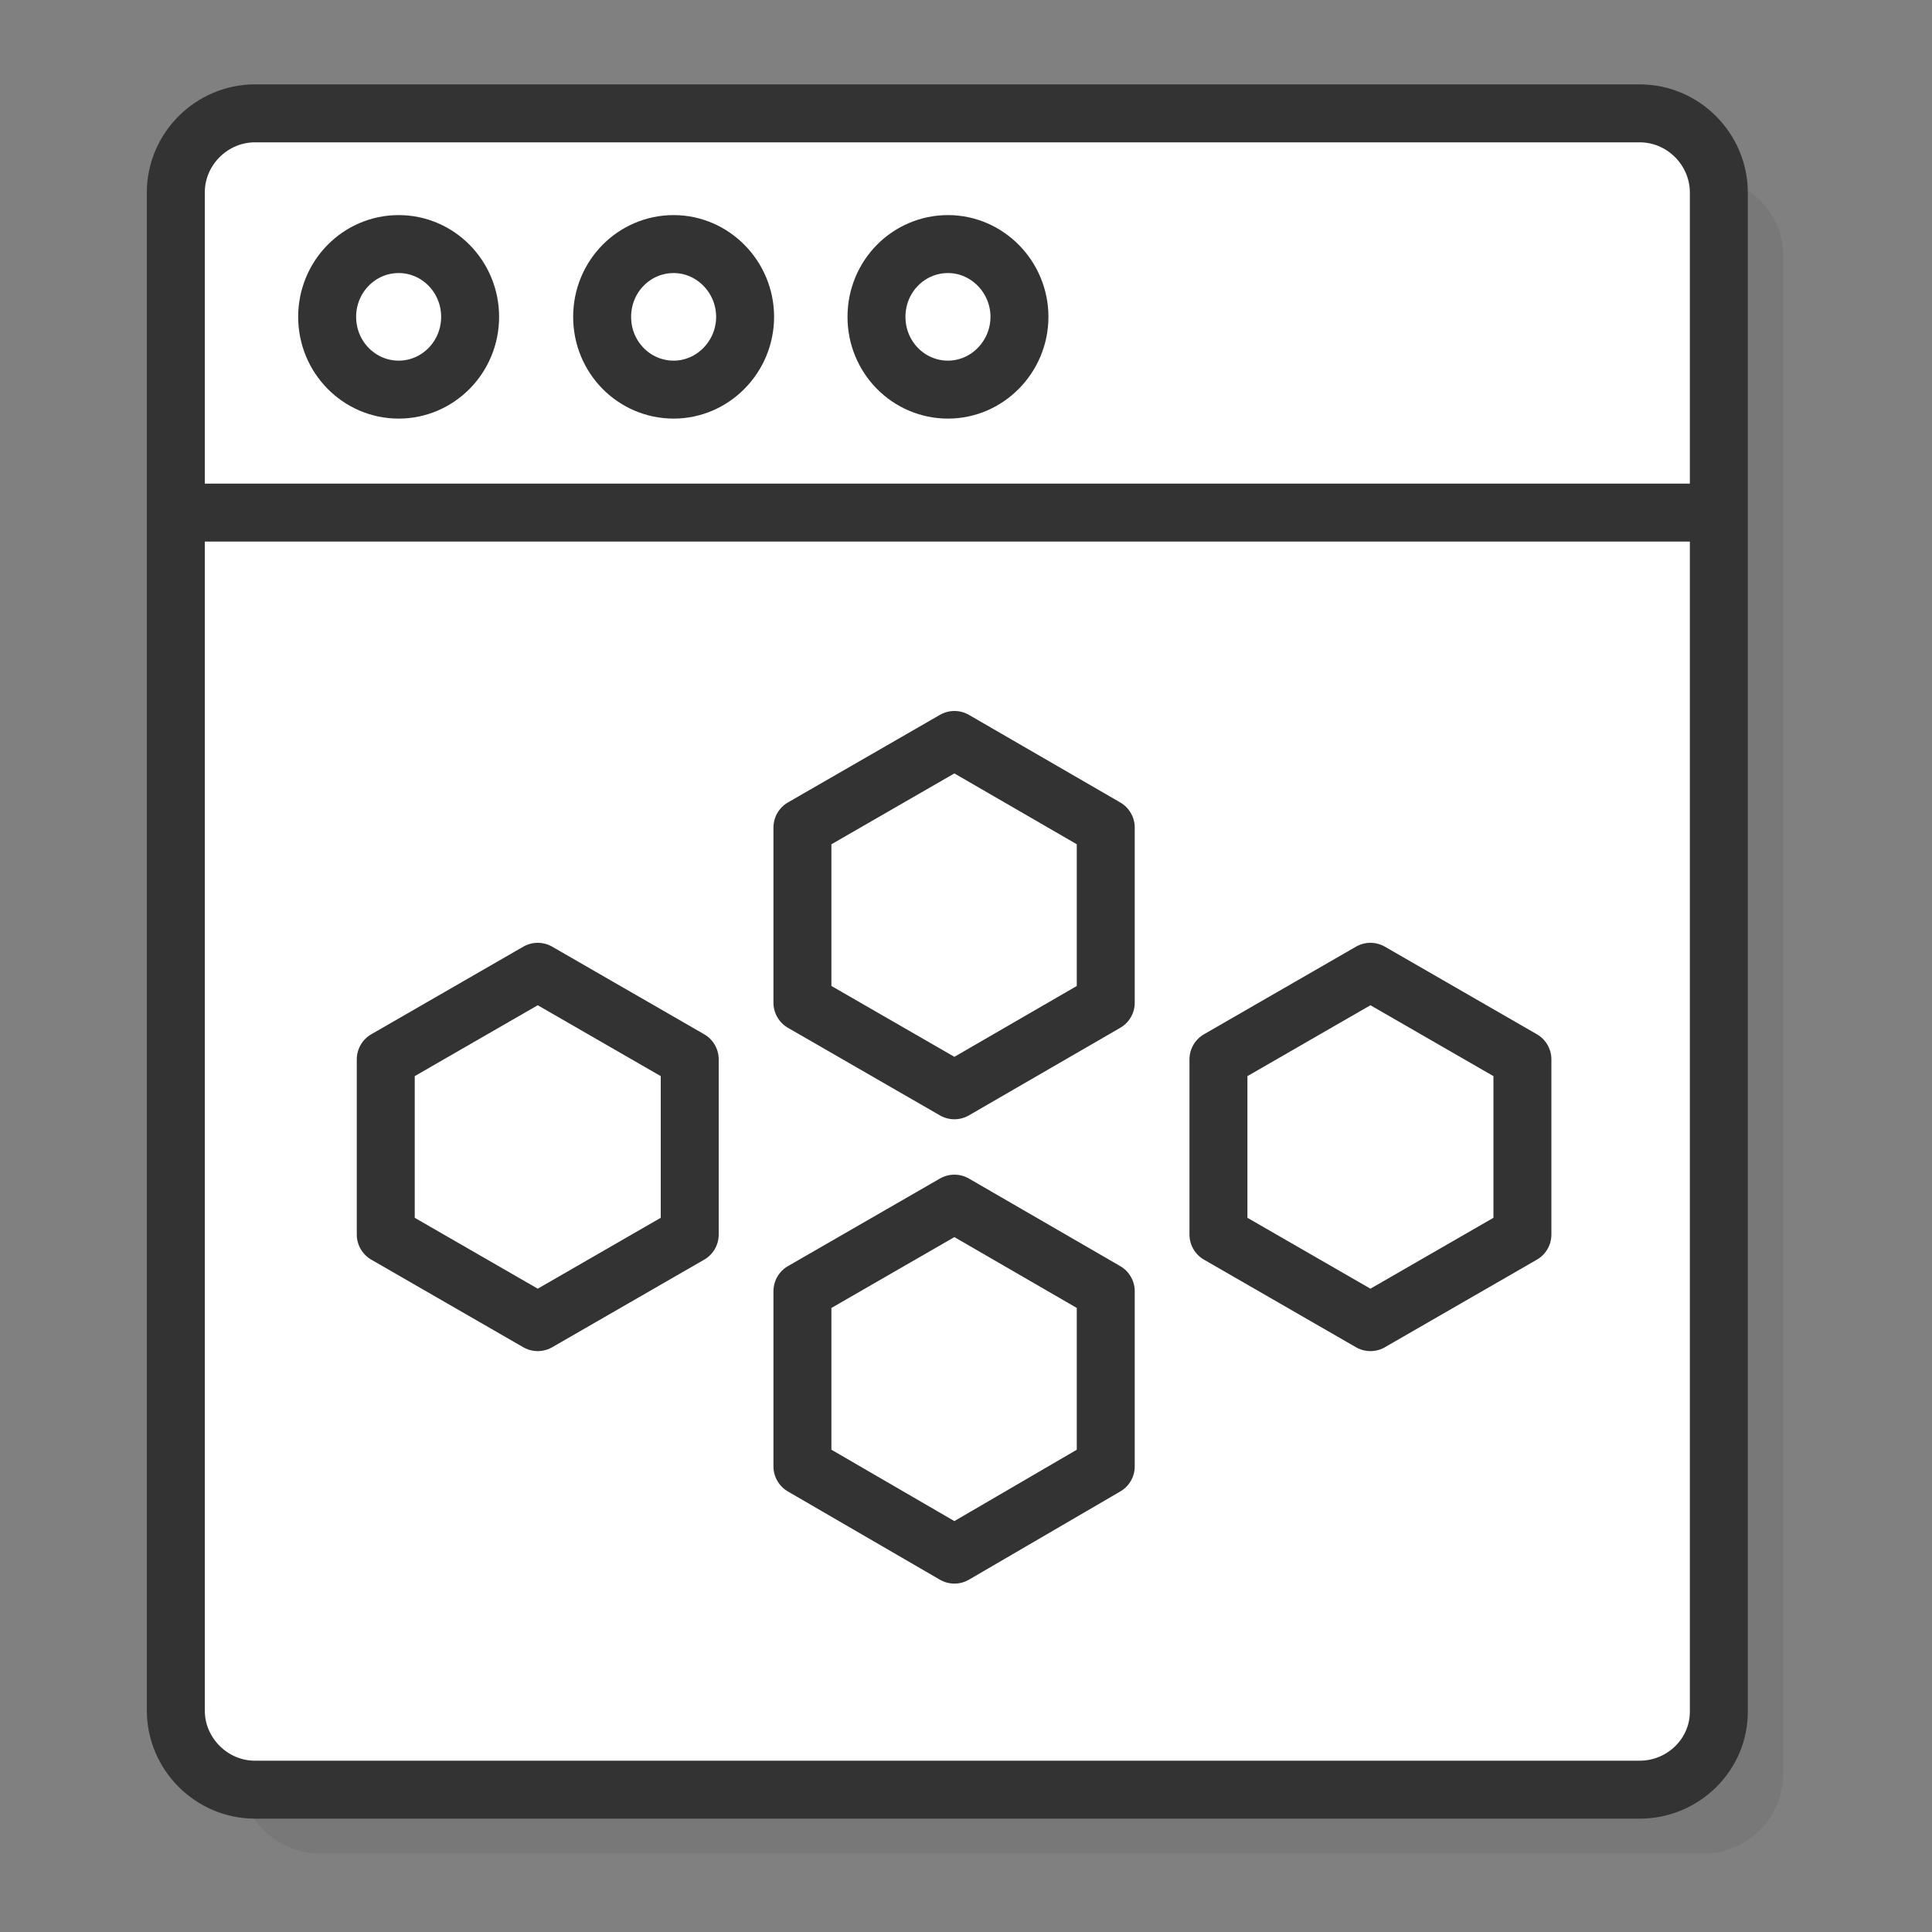 <svg xmlns="http://www.w3.org/2000/svg" xmlns:xlink="http://www.w3.org/1999/xlink" id="Layer_1" x="0px" y="0px" viewBox="0 0 300 300" style="enable-background:new 0 0 300 300;" xml:space="preserve"><rect x="0" y="0" width="300" height="300" fill="#808080" stroke="none"/><style type="text/css">	.st0{opacity:0.1;}	.st1{fill:#333333;}	.st2{fill:#FFFFFF;stroke:#333333;stroke-width:9;stroke-linecap:round;stroke-linejoin:round;stroke-miterlimit:10;}	.st3{fill:none;stroke:#333333;stroke-width:9;stroke-linecap:round;stroke-linejoin:round;stroke-miterlimit:10;}</style><g>	<g class="st0">		<path class="st1" d="M264.6,27.5h-215c-6.8,0-12.3,5.6-12.3,12.3v235.7c0,6.8,5.6,12.3,12.3,12.3h215c6.8,0,12.3-5.6,12.3-12.3   V39.9C277,33.1,271.4,27.5,264.6,27.5z"></path>	</g>	<g>		<path class="st2" d="M254.6,277.9h-215c-6.8,0-12.3-5.6-12.3-12.3V29.9c0-6.8,5.6-12.3,12.3-12.3h215c6.8,0,12.3,5.6,12.3,12.3   v235.7C267,272.4,261.4,277.9,254.6,277.9z"></path>		<line class="st3" x1="30.1" y1="79.6" x2="265.8" y2="79.6"></line>		<ellipse class="st2" cx="61.9" cy="49.2" rx="11.1" ry="11.3"></ellipse>		<path class="st2" d="M115.7,49.2c0,6.2-5,11.3-11.1,11.3c-6.1,0-11.1-5-11.1-11.3s5-11.3,11.1-11.3   C110.7,37.9,115.7,43,115.7,49.2z"></path>		<path class="st2" d="M158.3,49.2c0,6.2-5,11.3-11.1,11.3c-6.1,0-11.1-5-11.1-11.3s5-11.3,11.1-11.3   C153.3,37.9,158.3,43,158.3,49.2z"></path>	</g></g><g>	<g>		<polygon class="st2" points="107.1,191.7 107.1,164.5 83.5,150.9 59.9,164.5 59.9,191.7 83.5,205.3   "></polygon>		<polygon class="st2" points="236.4,191.7 236.4,164.5 212.8,150.9 189.2,164.5 189.2,191.7 212.8,205.3   "></polygon>	</g>	<g>		<polygon class="st2" points="171.7,155.7 171.7,128.5 148.2,114.9 124.6,128.5 124.6,155.7 148.2,169.3   "></polygon>		<polygon class="st2" points="171.7,227.7 171.7,200.5 148.2,186.9 124.6,200.5 124.6,227.7 148.2,241.4   "></polygon>	</g></g></svg>